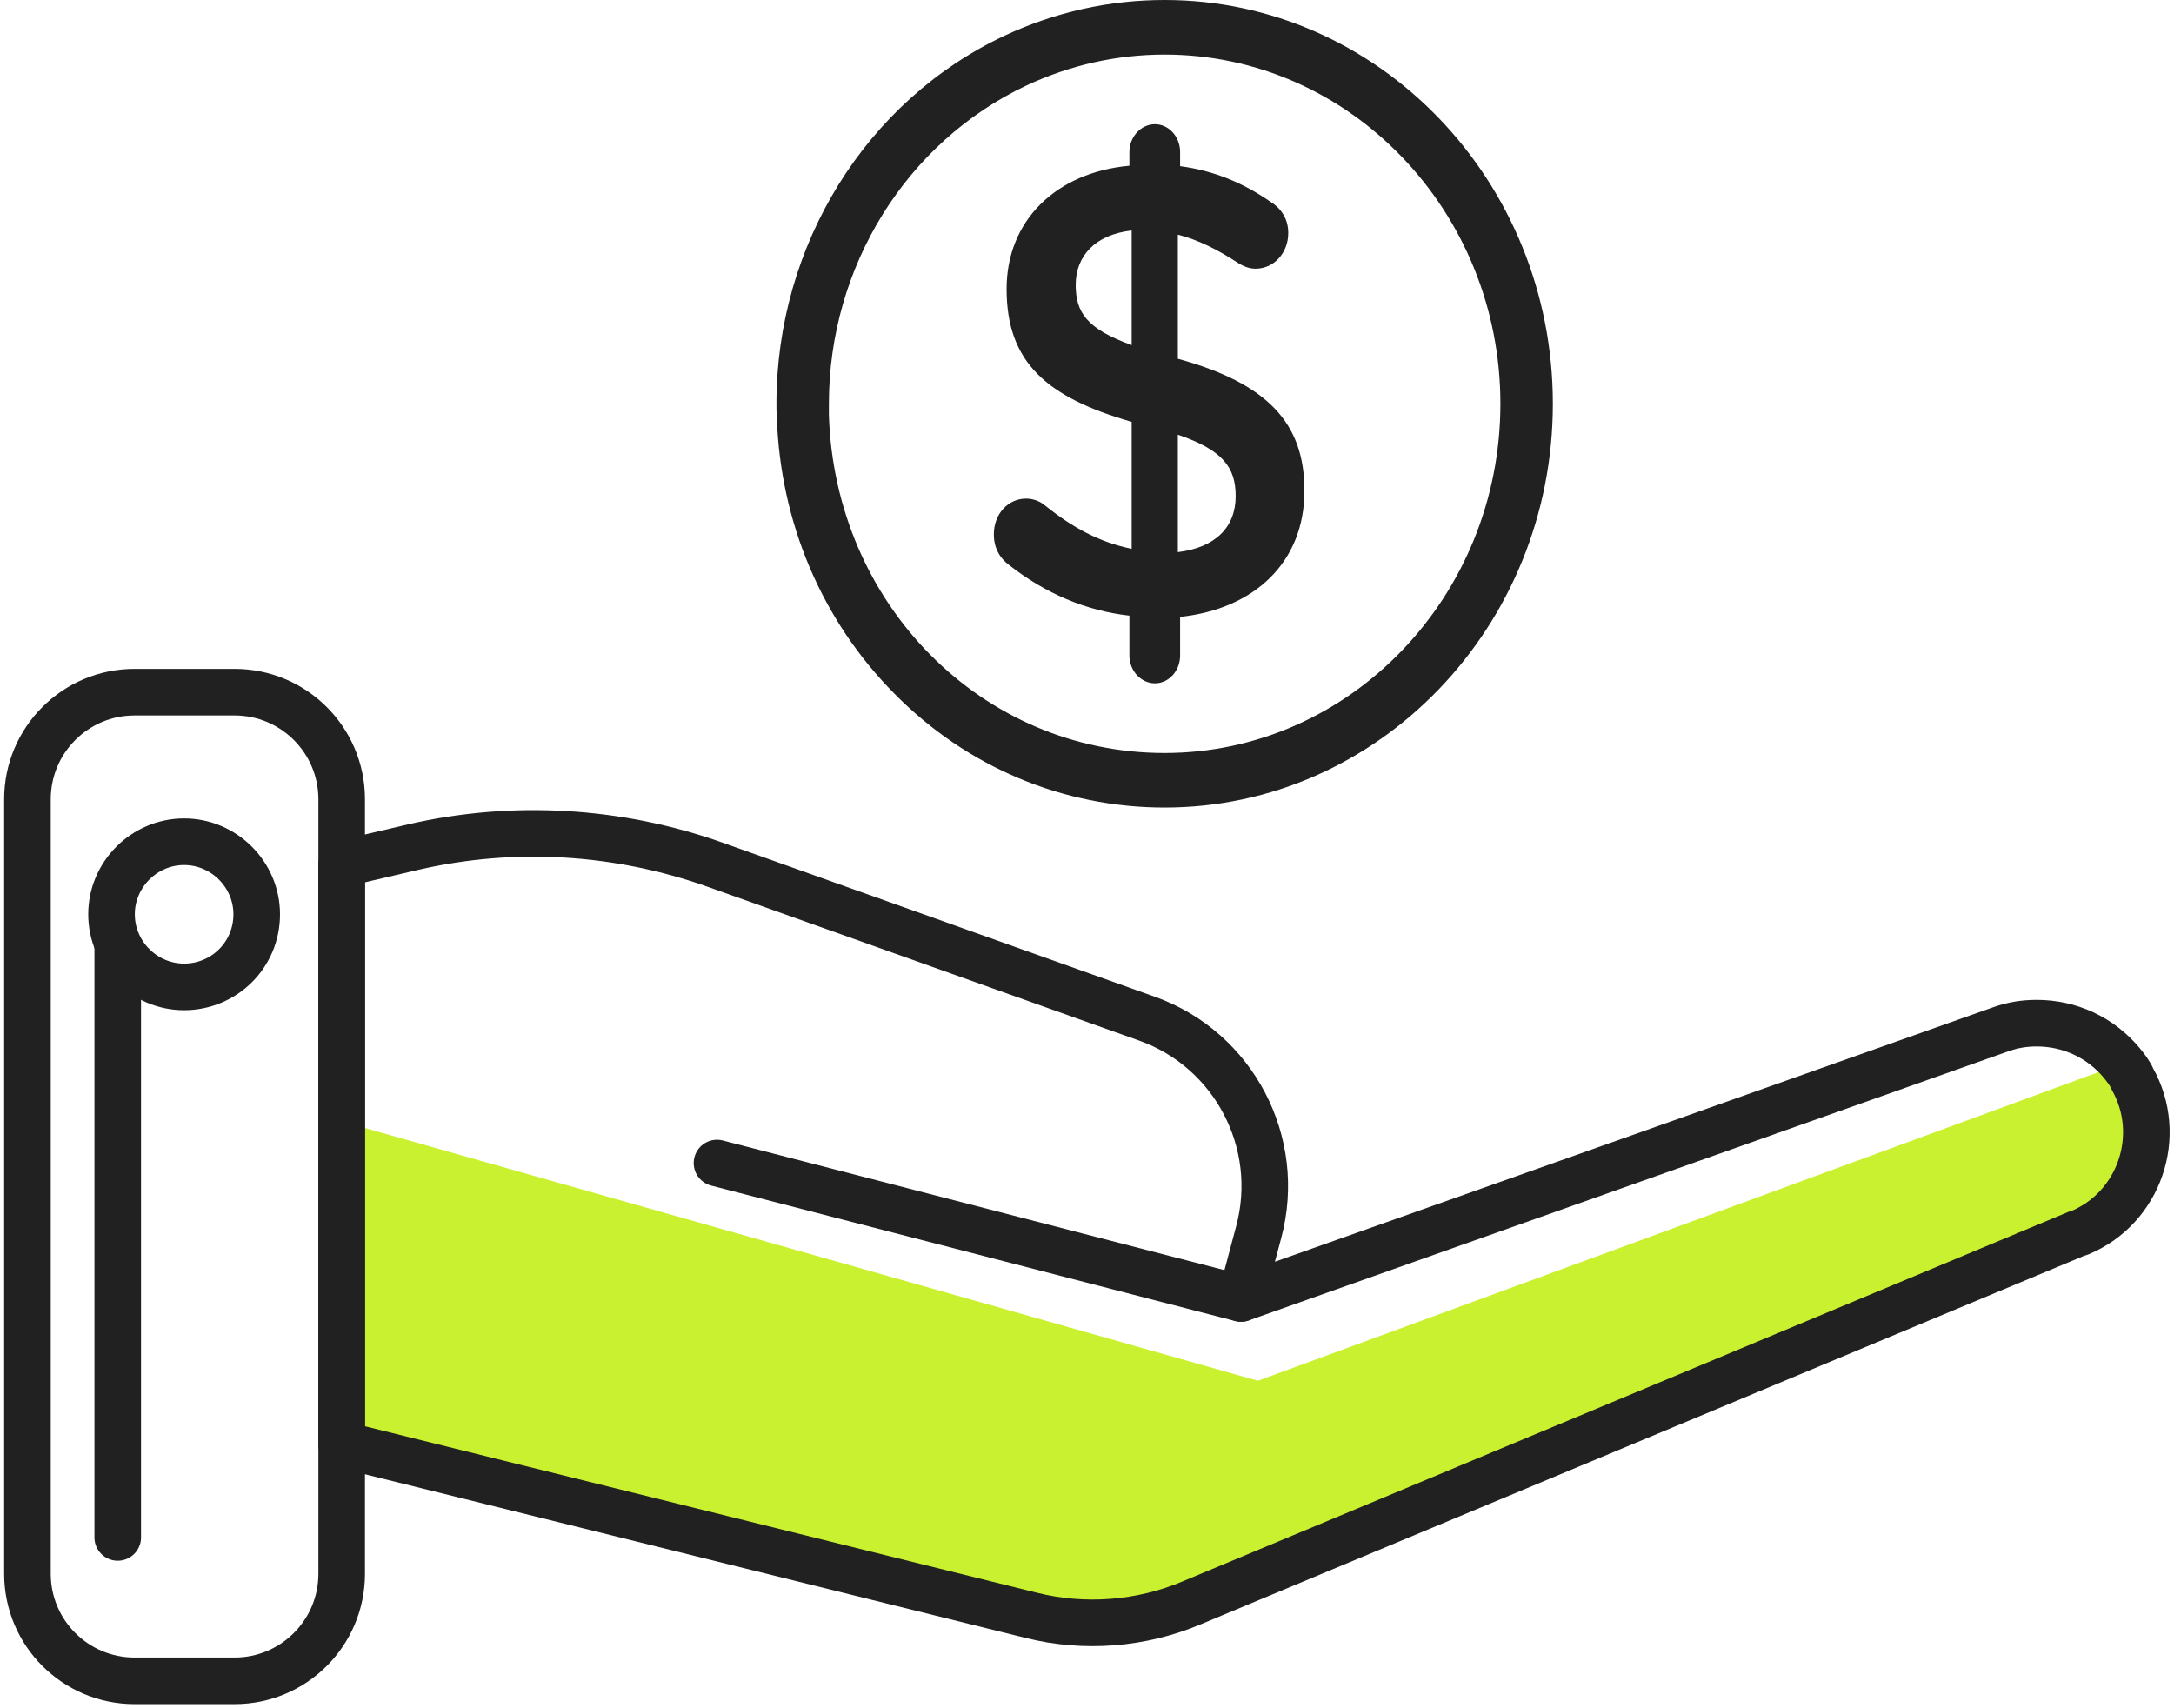 <svg width="70" height="55" viewBox="0 0 70 55" fill="none" xmlns="http://www.w3.org/2000/svg">
<g clip-path="url(#clip0_422_1396)">
<path d="M66.922 39.697L38.363 51.609C36.739 52.293 34.915 52.435 33.205 52.008L11.002 46.508V36.106L40.501 44.456L68.29 34.254C68.404 34.396 68.546 34.567 68.632 34.767C69.658 36.591 68.86 38.928 66.922 39.725V39.697Z" fill="#CAF12F"/>
<path d="M66.922 39.697L38.363 51.609C36.739 52.293 34.915 52.435 33.205 52.008L11.002 46.508V27.813L13.31 27.272C16.531 26.531 19.894 26.73 23.029 27.842L36.938 32.8C39.731 33.798 41.299 36.79 40.529 39.668L39.959 41.806L64.414 33.142C64.813 33 65.183 32.943 65.582 32.943C66.637 32.943 67.634 33.399 68.319 34.225C68.433 34.368 68.575 34.539 68.66 34.738C69.687 36.562 68.888 38.899 66.95 39.697H66.922Z" stroke="#212121" stroke-width="1.5" stroke-linecap="round" stroke-linejoin="round"/>
<path d="M39.959 41.806L23.086 37.446" stroke="#212121" stroke-width="1.5" stroke-linecap="round" stroke-linejoin="round"/>
<path d="M7.553 22.285H4.332C2.428 22.285 0.884 23.829 0.884 25.733V50.669C0.884 52.573 2.428 54.117 4.332 54.117H7.553C9.458 54.117 11.002 52.573 11.002 50.669V25.733C11.002 23.829 9.458 22.285 7.553 22.285Z" stroke="#212121" stroke-width="1.5" stroke-linecap="round" stroke-linejoin="round"/>
<path d="M3.791 49.5V30.464" stroke="#212121" stroke-width="1.5" stroke-linecap="round" stroke-linejoin="round"/>
<path d="M8.266 29.438C8.266 30.749 7.211 31.775 5.928 31.775C4.646 31.775 3.591 30.72 3.591 29.438C3.591 28.155 4.646 27.101 5.928 27.101C7.211 27.101 8.266 28.155 8.266 29.438Z" stroke="#212121" stroke-width="1.5" stroke-linecap="round" stroke-linejoin="round"/>
<path d="M37.925 11.55V7.555C38.566 7.715 39.207 8.036 39.86 8.463C40.053 8.584 40.234 8.65 40.428 8.65C41.008 8.65 41.48 8.156 41.48 7.501C41.48 7.007 41.214 6.686 40.912 6.499C40.041 5.898 39.11 5.497 37.998 5.35V4.895C37.998 4.401 37.635 4 37.187 4C36.74 4 36.365 4.401 36.365 4.895V5.336C34.019 5.55 32.411 7.087 32.411 9.305C32.411 11.657 33.693 12.793 36.438 13.581V17.67C35.398 17.457 34.539 16.989 33.657 16.281C33.487 16.134 33.258 16.053 33.04 16.053C32.459 16.053 32 16.548 32 17.203C32 17.644 32.194 17.978 32.508 18.205C33.657 19.1 34.95 19.662 36.365 19.822V21.105C36.365 21.599 36.74 22 37.187 22C37.635 22 37.998 21.599 37.998 21.105V19.862C40.392 19.608 42 18.098 42 15.813C42.012 13.608 40.791 12.338 37.925 11.55ZM36.438 11.109C34.987 10.588 34.636 10.053 34.636 9.171C34.636 8.263 35.241 7.555 36.438 7.421V11.109ZM37.925 17.777V13.995C39.376 14.49 39.787 15.051 39.787 15.973C39.787 16.976 39.134 17.63 37.925 17.777Z" fill="#212121"/>
<path d="M37.5 0C35.714 0 33.977 0.389 32.36 1.142C27.884 3.237 25 7.893 25 13C25 13.138 25 13.289 25.012 13.427C25.121 16.815 26.46 19.977 28.801 22.336C31.141 24.707 34.242 26 37.5 26C44.389 26 50 20.165 50 13C50 5.835 44.401 0 37.5 0ZM37.5 24.243C31.624 24.243 26.882 19.462 26.689 13.364C26.689 13.238 26.689 13.126 26.689 13C26.689 8.583 29.187 4.568 33.06 2.748C34.459 2.096 35.956 1.757 37.5 1.757C43.46 1.757 48.311 6.801 48.311 13C48.311 19.199 43.46 24.243 37.5 24.243Z" fill="#212121"/>
</g>
<defs>
<clipPath id="clip0_422_1396">
<rect width="70" height="55" fill="white"/>
</clipPath>
</defs>
</svg>
